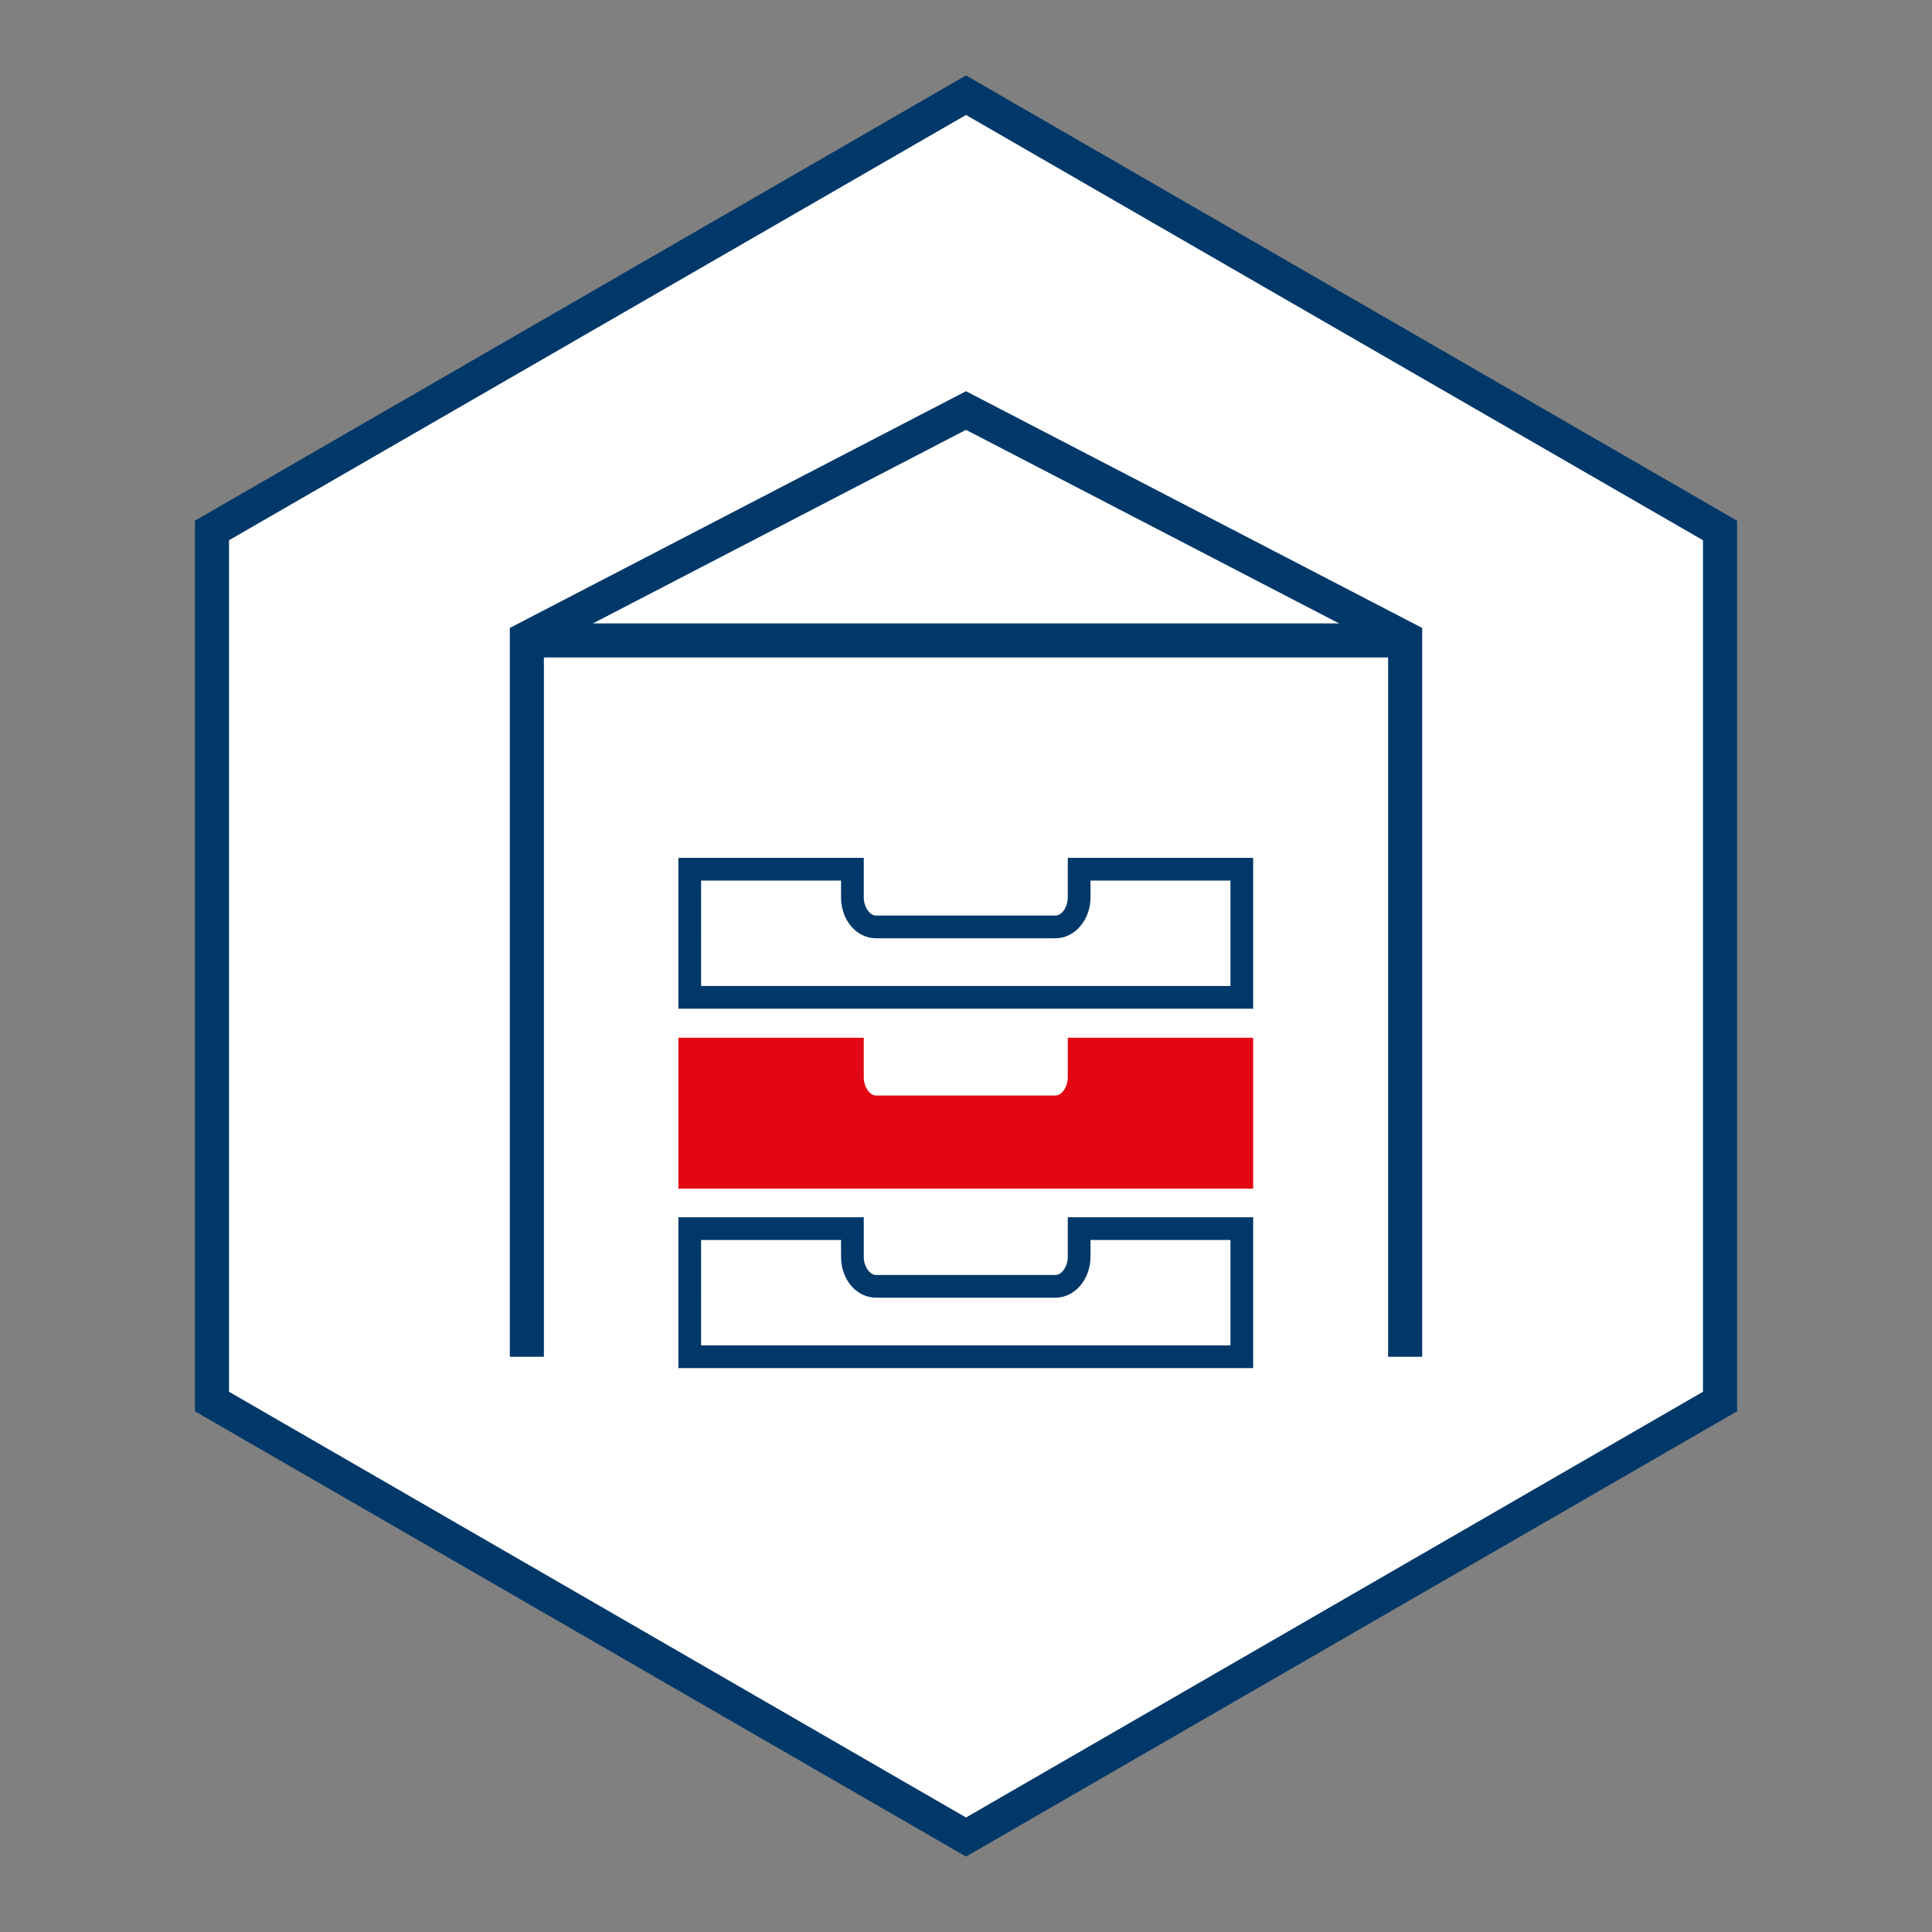 <?xml version="1.0" encoding="utf-8"?>
<!-- Generator: Adobe Illustrator 24.1.2, SVG Export Plug-In . SVG Version: 6.00 Build 0)  -->
<svg version="1.1" id="Ebene_1" xmlns="http://www.w3.org/2000/svg" xmlns:xlink="http://www.w3.org/1999/xlink" x="0px" y="0px"
	 viewBox="0 0 425.2 425.2" style="enable-background:new 0 0 425.2 425.2;" xml:space="preserve">
<rect x="0" y="0" width="425.2" height="425.2" fill="#808080" stroke="none"/>
<style type="text/css">
	.st0{fill:#FFFFFF;}
	.st1{fill:#003869;}
	.st2{fill:#E30613;}
</style>
<g id="Rahmen">
	<g>
		<polygon class="st0" points="46.6,116.8 46.6,308.4 212.6,404.3 378.6,308.4 378.6,116.8 212.6,20.9 		"/>
		<path class="st1" d="M212.6,408.6l-169.7-98v-196l169.7-98l169.7,98v196L212.6,408.6z M50.4,306.3l162.2,93.7l162.2-93.7V118.9
			L212.6,25.3L50.4,118.9V306.3z"/>
	</g>
</g>
<g id="Motive">
	<g>
		<g>
			<polygon class="st1" points="313,298.6 305.5,298.6 305.5,142.8 212.6,94.6 119.7,142.8 119.7,298.6 112.2,298.6 112.2,138.2 
				212.6,86.1 313,138.2 			"/>
		</g>
		<g>
			<rect x="116" y="137.2" class="st1" width="193.3" height="7.5"/>
		</g>
		<g>
			<g>
				<path class="st1" d="M275.9,222H149.3v-33.2h40.8v8.7c0,2.1,1.3,4,2.7,4h39.5c1.4,0,2.7-1.9,2.7-4v-8.7h40.8V222z M154.3,217
					h116.5v-23.2h-30.8v3.7c0,5-3.5,9-7.7,9h-39.5c-4.3,0-7.7-4-7.7-9v-3.7h-30.8V217z"/>
			</g>
			<g>
				<path class="st2" d="M237.6,230.9v6.2c0,3.6-2.3,6.5-5.2,6.5h-39.5c-2.9,0-5.2-2.9-5.2-6.5v-6.2h-35.8v28.2h121.5v-28.2
					L237.6,230.9L237.6,230.9z"/>
				<path class="st2" d="M275.9,261.6H149.3v-33.2h40.8v8.7c0,2.1,1.3,4,2.7,4h39.5c1.4,0,2.7-1.9,2.7-4v-8.7h40.8V261.6z
					 M154.3,256.6h116.5v-23.2h-30.8v3.7c0,5-3.5,9-7.7,9h-39.5c-4.3,0-7.7-4-7.7-9v-3.7h-30.8V256.6z"/>
			</g>
			<g>
				<path class="st1" d="M275.9,301.1H149.3v-33.2h40.8v8.7c0,2.1,1.3,4,2.7,4h39.5c1.4,0,2.7-1.9,2.7-4v-8.7h40.8V301.1z
					 M154.3,296.1h116.5v-23.2h-30.8v3.7c0,5-3.5,9-7.7,9h-39.5c-4.3,0-7.7-4-7.7-9v-3.7h-30.8V296.1z"/>
			</g>
		</g>
	</g>
</g>
</svg>
